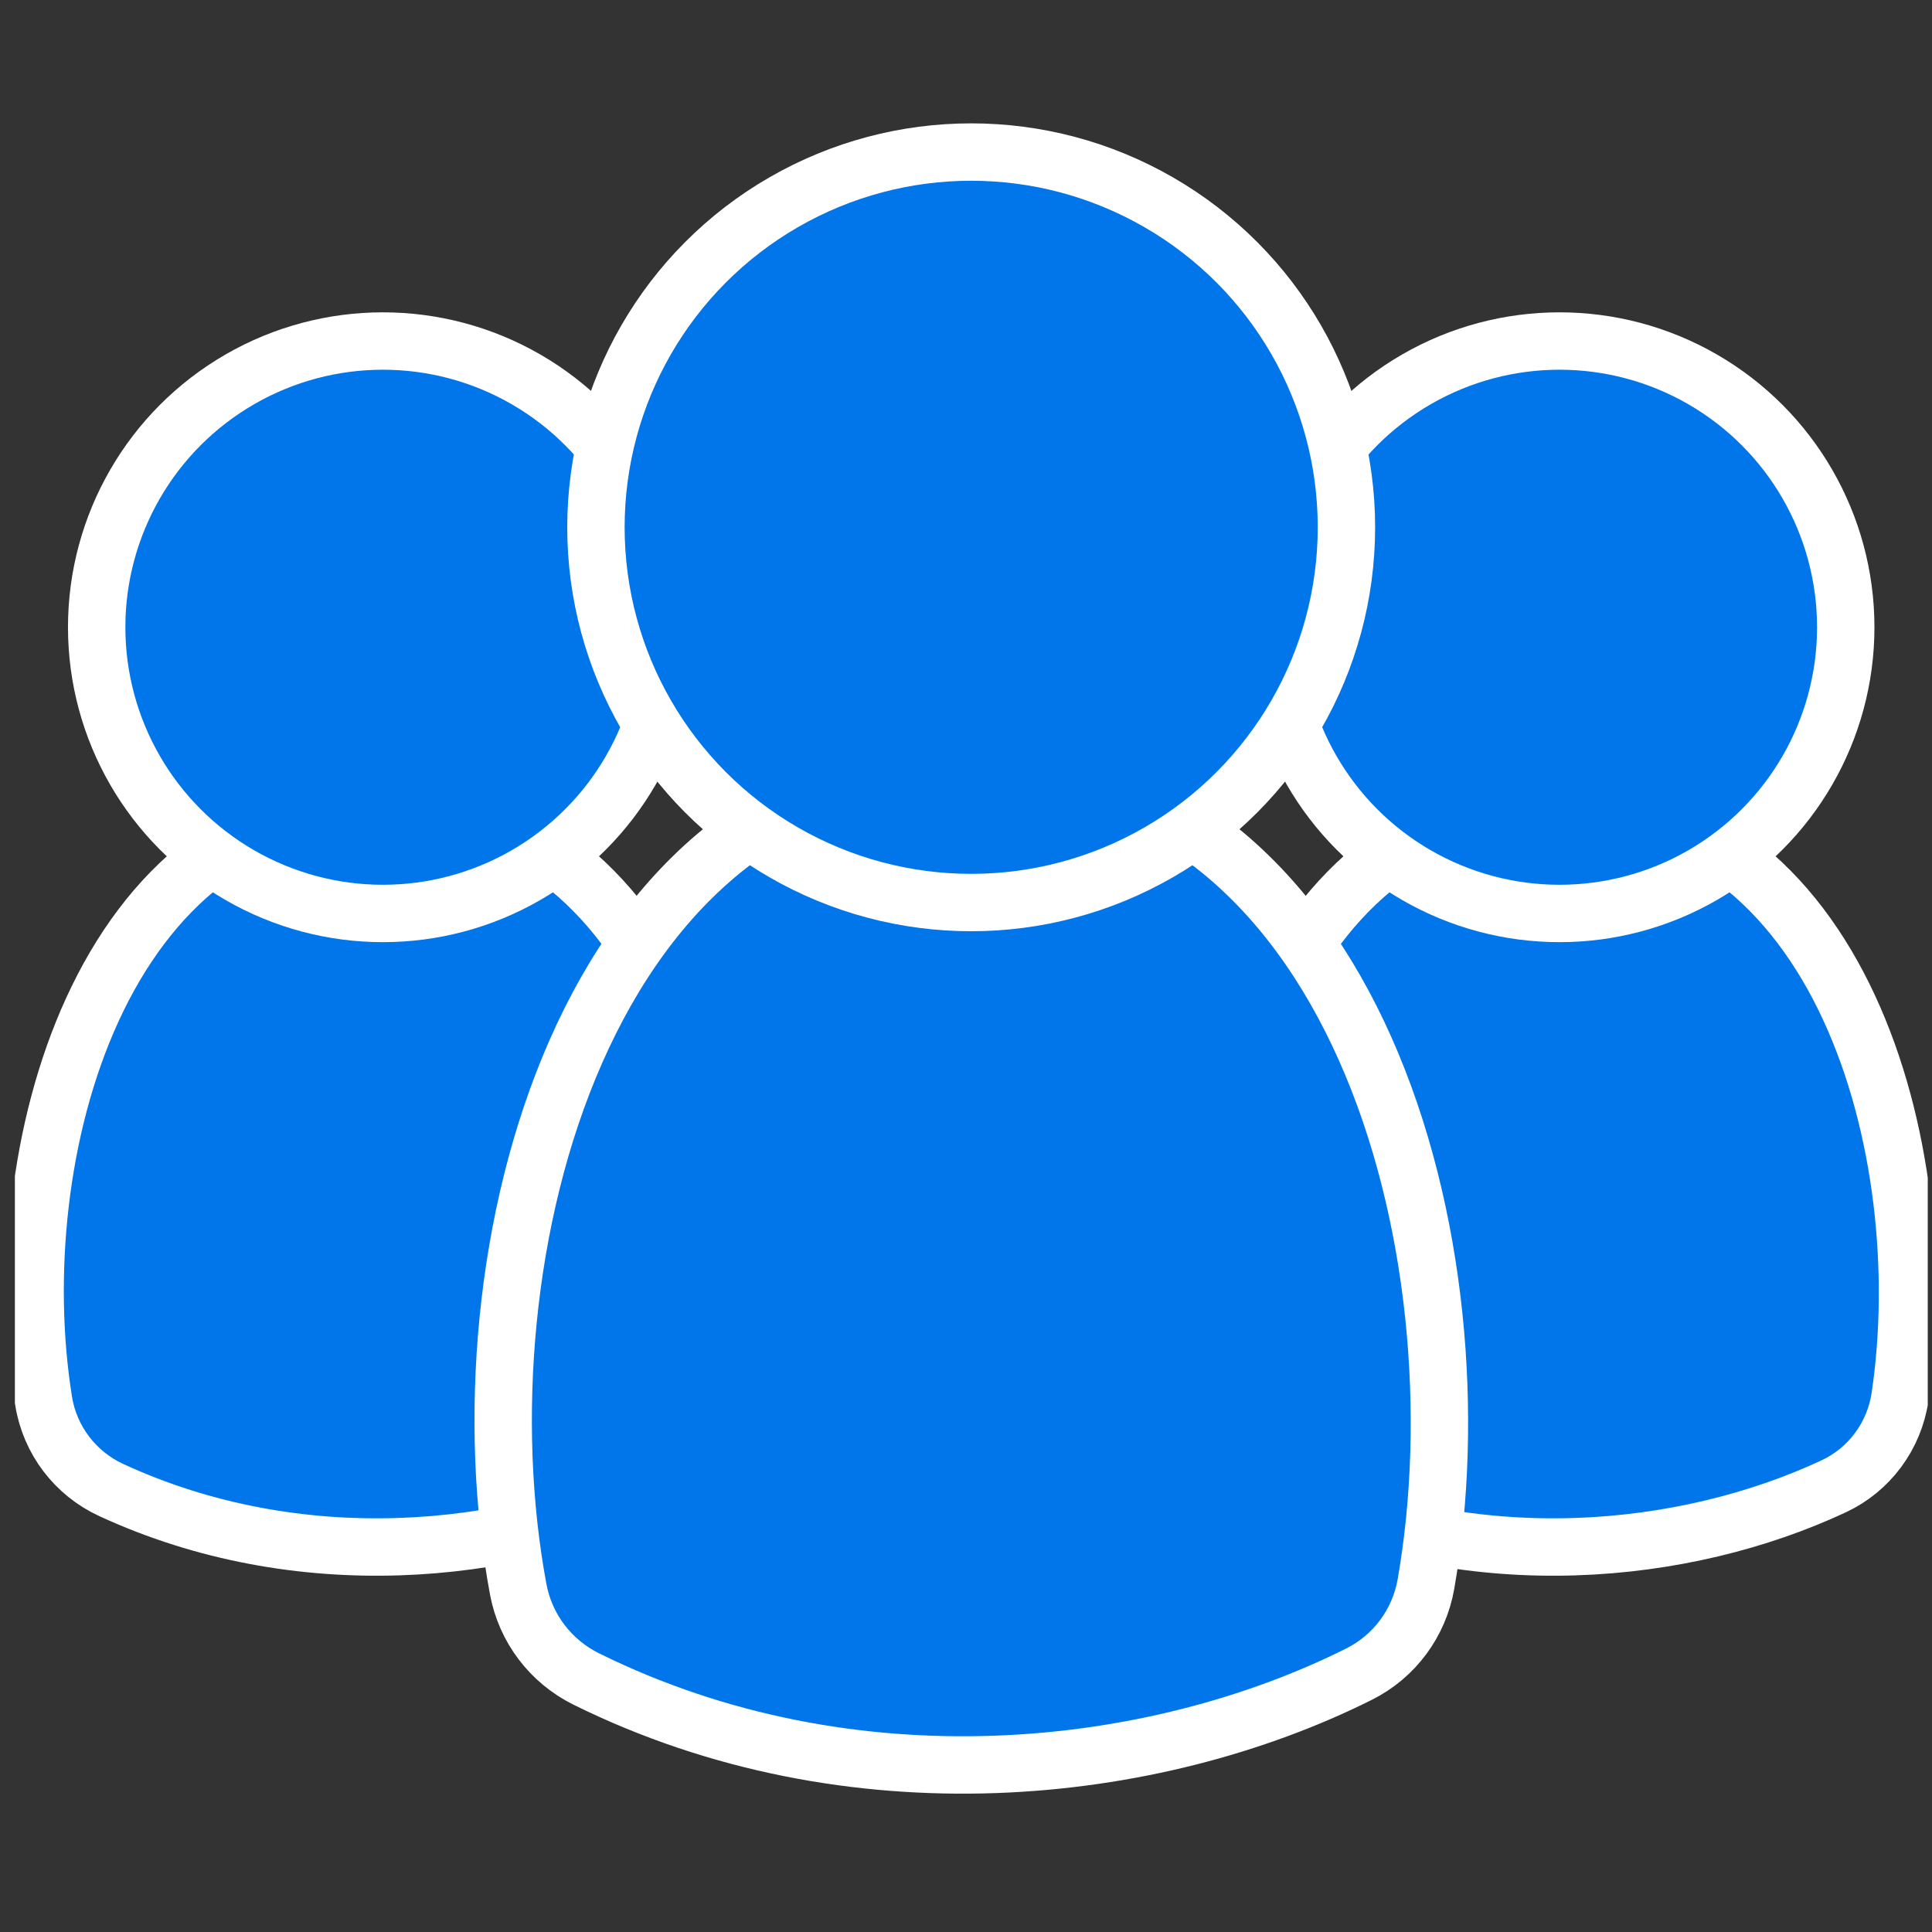 <svg xmlns="http://www.w3.org/2000/svg" width="101" height="101" viewBox="0 0 101 101" fill="none"><rect x="0" y="0" width="101" height="101" fill="#333333" stroke="none"/><g clip-path="url(#clip0_10071_5519)"><path d="M37.818 73.028C37.514 75.074 36.218 76.831 34.343 77.705C26.561 81.333 15.608 82.418 5.811 77.893C3.932 77.025 2.607 75.284 2.28 73.24C0.21 60.306 5.261 41.98 20.017 41.98C34.709 41.98 39.737 60.118 37.818 73.028Z" fill="#0076EA" stroke="white" stroke-width="3"></path><circle cx="20.017" cy="32.791" r="14.963" fill="#0076EA" stroke="white" stroke-width="3"></circle><path d="M99.329 73.028C99.024 75.074 97.728 76.831 95.853 77.705C88.072 81.333 77.118 82.418 67.322 77.893C65.443 77.025 64.118 75.284 63.791 73.24C61.721 60.306 66.772 41.98 81.528 41.98C96.219 41.98 101.248 60.118 99.329 73.028Z" fill="#0076EA" stroke="white" stroke-width="3"></path><circle cx="81.528" cy="32.791" r="14.963" fill="#0076EA" stroke="white" stroke-width="3"></circle><path d="M74.546 82.807C74.191 84.844 72.901 86.592 71.051 87.518C60.272 92.912 44.505 94.627 30.647 87.773C28.792 86.856 27.472 85.126 27.092 83.091C23.835 65.646 30.493 39.93 50.771 39.93C70.96 39.93 77.588 65.385 74.546 82.807Z" fill="#0076EA" stroke="white" stroke-width="3"></path><circle cx="50.771" cy="27.566" r="19.617" fill="#0076EA" stroke="white" stroke-width="3"></circle></g><defs><clipPath id="clip0_10071_5519"><rect width="100" height="100" fill="white" transform="translate(0.778 0.859)"></rect></clipPath></defs></svg>